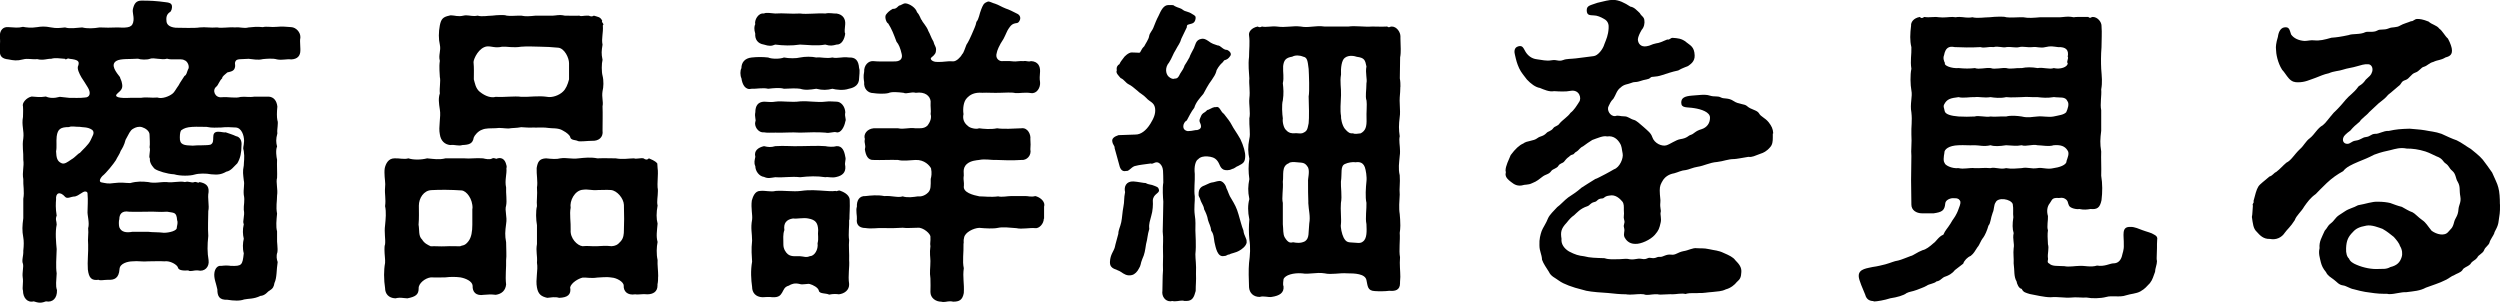 <?xml version="1.0" encoding="UTF-8"?>
<svg id="_レイヤー_1" data-name="レイヤー 1" xmlns="http://www.w3.org/2000/svg" viewBox="0 0 247.87 30.01">
  <path d="m8.25,19.04c-.48.29-.64.45-.96.45-.19,0-.64.26-.83.03-.51-.58-.96-.42-.9.26-.03.35-.06.89.06,1.6-.16.38,0,.54,0,.89-.16.77-.06,1.76,0,2.43-.03.89-.1,1.73,0,2.4-.03.74-.13,1.22.03,1.66.03.83-.45,1.25-1.09,1.12-.16.06-.38.13-.58.13-.22,0-.42-.06-.64-.13-.64.16-1.06-.38-1.06-1.06-.1-.29.06-.8-.03-1.34-.06-.42.1-1.02.03-1.31-.16-.35.06-.8.03-1.31.06-.51.06-.99,0-1.31-.13-.71-.1-1.15,0-1.92v-1.92c.13-.71-.03-1.34,0-1.95-.13-.7.1-1.25,0-1.92.03-.77-.13-1.34,0-2.11.1-.77-.19-1.31-.03-2.14,0-.38.03-.58,0-1.03-.13-.35.35-.89.86-.99.51.03.77.1,1.41,0,.35.16.8.19,1.38.03l.93.1c.38,0,1.15.03,1.54-.03.54,0,.64-.48.29-1.03-.19-.29-.42-.7-.61-.96-.22-.38-.48-.9-.32-1.18.13-.42,0-.58-.86-.67-.26-.13-.35.19-.45,0-.54-.03-.96-.13-1.38,0-.35-.03-.8.19-1.38.03-.51.06-.93-.1-1.41.03-.61.16-.93.1-1.44,0-.64-.06-.86-.32-.86-.83v-.22c0-.16.03-.45.03-.74,0-.13,0-.26-.03-.35v-.16c0-.58.32-.96.86-.9.61.03.93.1,1.44-.03.29.06.8.13,1.41.03.38-.06.74-.1,1.38.03.54.1.8.06,1.38,0,.51.16,1.15.03,1.7,0,.51.13,1.12.1,1.73,0,.42.03,1.22.03,1.79,0,1.09.06,1.5,0,1.57-.71.03-.51-.13-.77-.06-1.12.13-.54.32-.83.86-.83.83,0,1.47.03,2.4.16.32.03.58.1.61.38.03.19-.06.55-.22.61-.38.26-.35.64-.32.93.03.22.19.54.9.61.64,0,1.86.06,2.4-.03.58-.06,1.02.06,1.73,0,.42.1,1.25-.06,1.73,0,.61-.06.86.13,1.38,0,.35-.03.83-.1,1.41-.03.38-.1.83.03,1.38-.03.58-.06.93,0,1.44.03.48.03.9.51.9.96v.1c-.03.13-.03.22-.03.35,0,.26.03.51.03.74v.16c0,.54-.29.86-.9.89-.48-.06-.9.1-1.41,0-.42-.13-1.09-.06-1.41-.03-.51.13-.99,0-1.41-.03-.8.06-1.18-.03-1.31.26-.1.22,0,.26-.03.51-.06.42-.32.48-.77.58-.22.19-.54.42-.51.58-.29.26-.38.67-.58.83-.45.35-.13,1.12.51,1.05.74-.06,1.34.13,1.89-.03.48-.06.83.06,1.38-.03h1.41c.51.03.8.42.86.99-.06.58-.06,1.03,0,1.34.13.32-.06.87,0,1.31-.16.61-.13.9-.03,1.31-.16.35-.06,1.05,0,1.31-.03.51.03,1.35,0,1.79-.13.45.1,1.15,0,1.76,0,.58-.13,1.09,0,1.79-.06.64-.13,1.28,0,1.76v.67c-.03.41.1,1.02.03,1.41-.13.35-.06.71.03.96-.13.77-.06,1.54-.32,2.08-.06.35-.13.54-.51.77-.16.06-.38.48-.9.51-.61.32-1.22.26-1.6.35-.42.16-1.02.13-1.66.03-.8.03-.99-.35-.99-1.03-.1-.54-.38-1.12-.29-1.66.06-.41.32-.73.67-.67.45-.06.77-.03.96,0,1.09.03,1.15-.06,1.28-1.25-.13-.45-.1-1.06,0-1.44-.1-.42-.13-.89,0-1.44-.16-.32.13-.8,0-1.44-.03-.42.13-.9,0-1.47-.06-.58.1-1.05,0-1.44-.06-.58-.13-.86,0-1.47,0-.35.1-.8,0-1.44-.13-.38,0-.35.03-.99,0-.58-.26-1.31-.83-1.34-.54-.03-.9-.06-1.44,0-.48,0-.86.06-1.44-.06-.54,0-.9-.03-1.44,0-.51.03-.8.13-1.06.32-.1.06-.16.35-.16.71-.03.77.42.8,1.28.83.42-.06,1.44,0,1.76-.1.58-.26-.1-1.25.74-1.28.38,0,.58.1.77.06.26.1.7.22,1.02.38.38.06.61.45.54.96,0,.64-.1,1.22-.41,1.73-.35.32-.61.74-1.09.83-.51.29-.86.32-1.5.26-.51-.1-1.22-.1-1.66.03-.42.13-1.38.16-2.02-.03-.67-.03-1.6-.32-1.92-.54-.42-.42-.51-.77-.48-1.02-.16-.22.1-.77-.03-1.12.06-.29,0-.93,0-1.19.03-.42-.42-.7-.74-.8-.32-.1-.64,0-.9.16-.29.16-.42.51-.74,1.09-.13.54-.35.89-.48,1.09-.1.32-.35.64-.48.93-.22.35-.96,1.28-1.34,1.57-.32.35-.32.61-.06.64.35.06.61.16,1.22.06.77-.1,1.06,0,1.6,0,.7-.19,1.22-.16,1.79-.1.64.16,1.22-.03,1.82,0,.61.1,1.25-.13,1.82,0,.38-.13.64.13.93,0,.26-.06.35.16.51,0,.54.1.96.32.9.99-.13.64.1,1.34-.03,1.89,0,.71-.06,1.6,0,2.46-.1.93-.1,1.66.03,2.4.1.7-.42,1.18-1.06,1.02-.45-.03-.74.16-.96,0-.38.03-.96.03-1.02-.29-.06-.26-.77-.7-1.34-.61-.38-.03-1.22,0-1.6,0-.54.06-1.06-.06-1.54,0-.45,0-1.28.19-1.31.77-.06.93-.54,1.09-1.12,1.06-.42,0-.8.1-.96,0-.7.1-.96-.19-1.06-1.02-.06-.77.06-1.73.03-2.46-.06-.67.06-1.09,0-1.63.16-.55-.1-1.31-.06-1.7,0-.51.06-1.02,0-1.7.03-.26-.26-.29-.42-.19Zm.86-6.18c-.42-.29-.93-.22-1.25-.29-.29.03-.77-.1-1.02.03-.83,0-1.12.19-1.22.93-.06.54.03,1.06-.06,1.47.03.64.1.99.54,1.18.29.13.58-.1.99-.38.35-.19.64-.58.83-.64.22-.26.86-.8,1.06-1.25.13-.35.51-.77.13-1.06Zm9.15-6.91c-.32-.16-1.22.03-1.7-.13-.48.16-1.34-.13-1.66,0-.32.13-.96.1-1.22,0-.77.06-1.73-.03-2.14.22-.64.38,0,1.15.35,1.6.06.26.16.29.22.71.06.38-.06.58-.45.9-.45.38.19.51,1.25.45h1.06c.64-.1.99.03,1.63-.03.45.16,1.15-.1,1.5-.38.19-.13.35-.48.61-.83.16-.32.45-.7.58-.93.22-.1.22-.35.35-.64.19-.22,0-.83-.38-.93Zm-.7,15.87c-.06-.83-.32-.7-.99-.83-.74.06-1.25-.03-1.89,0-.54,0-1.31.03-1.89,0-.74-.13-.96.29-.96.74-.06.13-.06.61,0,.8.19.48.67.57,1.31.45h1.54c.38.06,1.06.03,1.57.1.51,0,1.34-.19,1.28-.54.03-.19.13-.48.03-.71Z"/>
  <path d="m50.21,16.67c.06.58-.19,1.22-.03,1.92-.03.58.1,1.31,0,1.79-.16.51.13,1.09,0,1.82-.1.77-.13,1.12,0,1.82,0,.71.06,1.28,0,1.79.03.7-.1,1.54,0,2.4-.06.58-.42.93-1.02,1.02-.51-.06-.77-.03-1.18,0-.8.13-1.15-.29-1.12-.9-.03-.45-.7-.74-1.22-.83-.48-.06-.99-.06-1.47,0-.32,0-.9.03-1.44,0-.58.06-1.25.61-1.22,1.09,0,.61-.29.83-1.12.99-.19,0-.48-.06-.77-.06-.13,0-.29.03-.42.06-.67-.03-1.02-.45-1.02-1.02-.06-.38-.1-.83-.1-1.31,0-.38.03-.8.1-1.18.03-.32-.06-.83-.06-1.31,0-.19,0-.38.06-.54.06-.51-.1-1.15,0-1.89.06-.61.13-1.31,0-1.89.1-.71-.06-1.19,0-1.86.06-.42-.06-.89-.06-1.47,0-.13,0-.29.03-.45.1-.42.35-.96.96-.96.45-.03.96.13,1.38,0,.48.16,1.25.16,1.86,0,.64.06,1.18.16,1.82,0h1.86c.54.06,1.18-.06,1.86,0,.26.06.67.16.93,0,.22-.1.35.13.51,0,.51-.13.74.22.83.51.06.19.1.29.06.45Zm-3.36,4c.03-.96-.61-1.76-1.09-1.79-.67-.03-.86-.06-1.57-.06-.61,0-.86,0-1.41.03-.77.03-1.25.8-1.25,1.54,0,.67.03,1.18-.03,1.89.1.55-.03,1.12.35,1.47.22.38.58.54.86.67.42-.03.99.03,1.44,0,.61-.03,1.06,0,1.47,0,.22-.13.45,0,.83-.51.29-.38.38-.96.38-1.63v-1.6Zm6.14-8.03c-.45.03-.96,0-1.31-.03-.54.1-.86.06-1.25.13-.42,0-.83-.1-1.28-.03-.51.03-.96-.03-1.38.16-.38.13-.74.58-.8.77-.1.61-.45.71-1.12.74-.42.13-.7-.06-1.22,0-.54-.06-.93-.42-1.02-1.06-.16-.74.13-1.73,0-2.46-.1-.64-.16-1.12,0-1.6-.06-.55.1-1.22,0-1.63,0-.35-.1-.93,0-1.6-.16-.58.13-.99,0-1.6-.13-.54-.13-1.25,0-1.92.13-.64.32-.83.93-.96.06-.03.13-.03.19-.03.35,0,.67.16,1.22.03.1-.03.19-.03.29-.03.35,0,.64.13,1.12.03.42.13,1.02,0,1.44,0,.26-.03.58-.06.86-.06.22,0,.42,0,.58.06.38.06.8,0,1.18,0h.26c.45.1.83.06,1.44,0h1.44c.32.03.64-.06.99-.06.13,0,.29.03.45.06.54,0,1.09.03,1.44,0,.19.1.38,0,.74,0h.19c.22.1.35.1.51,0,.38.13.64.1.83.51-.13.16.26.32.06.45.06.8-.16,1.28-.03,1.92-.1.64-.13.86,0,1.5-.1.38-.1,1.21,0,1.57.13.51.1,1.15,0,1.54-.1.64.1,1.02,0,1.5.03.74,0,1.7,0,2.4.1.7-.42,1.05-1.02,1.02-.48,0-1.15.1-1.41.03-.19-.13-.7-.06-.77-.38-.03-.19-.32-.45-.74-.67-.45-.29-1.12-.19-1.47-.26-.29-.06-.99-.03-1.34-.03Zm1.25-3.04c.48.1,1.18-.13,1.57-.51.29-.26.48-.71.61-1.22v-1.6c0-.54-.45-1.47-1.06-1.54-.7-.06-1.18-.1-1.79-.1-.74,0-1.12-.06-1.89,0-.8.13-1.41-.03-1.89,0-.7.16-1.02-.06-1.5-.03-.8.1-1.31,1.18-1.34,1.54.06.7.03.99.03,1.73.1.32.16.9.61,1.25.54.42,1.09.61,1.57.48.8.06,1.86-.1,2.53,0,.86.03,1.66-.13,2.56,0Zm11.01,17.82c0,.26,0,.51-.06.77v.13c0,.61-.45.86-1.02.86-.42-.06-.9.06-1.18,0-.8.13-1.18-.32-1.15-.86,0-.38-.7-.77-1.18-.8-.58-.1-1.12,0-1.44,0-.61.1-1.18-.03-1.44,0-.45.1-1.12.51-1.25.96.13.74-.26,1.02-1.09,1.05-.42-.13-.83-.03-1.18,0-.58-.13-.9-.35-1.02-1.02-.16-.8.13-1.7,0-2.46.06-.74-.13-1.09,0-1.86v-1.86c-.1-.54-.13-1.41,0-1.89-.06-.45.06-1.12,0-1.86.1-.54-.06-1.31-.03-1.92.1-.61.26-.93.93-.96.54.06,1.06.1,1.41,0,.64-.1,1.09.1,1.82,0,.58-.06,1.22-.13,1.86,0,.74-.03,1.15,0,1.82,0,.67.13,1.34,0,1.82,0,.16.1.64-.06.93,0,.22.16.38.16.54,0,.19.1.61.22.83.51l.03.45c.03.16.03.35.03.55,0,.48-.06.96-.03,1.38.03.13.03.22.03.35,0,.54-.13,1.05-.03,1.44-.13.7-.13,1.31,0,1.79-.06.74-.16,1.25,0,1.82-.1.48-.13,1.22,0,1.79-.03.48.06,1.05.06,1.63Zm-4.67-8.58c-.48-.03-.8,0-1.28,0-.67.06-.93-.1-1.5-.03-.83.06-1.34,1.12-1.22,1.79-.13.61.03,1.44,0,2.21-.06.8.64,1.54,1.18,1.6.54-.06.9.03,1.44,0,.38-.03.93-.06,1.44,0,.35-.03.58-.1.9-.48.29-.32.32-.73.32-1.12.03-.74.03-1.38,0-2.5-.03-.64-.67-1.41-1.28-1.47Z"/>
  <path d="m74.53,8.8c-.61.16-.93-.38-1.02-1.05-.06-.1-.1-.32-.1-.51s.03-.35.1-.48c0-.55.32-.99,1.02-1.06.58-.06,1.06-.06,1.63,0,.35.16,1.18.16,1.57,0,.51.1,1.22.1,1.6,0,.48-.1,1.18-.1,1.6,0,.48-.06.96.13,1.6,0,.51.13.96-.1,1.63,0,.64-.03.96.26,1.02,1.06.1.19,0,.83,0,.99,0,.61-.38.93-1.02,1.05-.54.19-1.25.1-1.63,0-.51.13-.96.16-1.6,0-.64.1-1.09.16-1.6,0-.38-.06-.99-.03-1.6,0-.42-.13-1.02-.06-1.57,0-.51-.13-1.22.03-1.63,0Zm9.66,12.99c.03.61-.1,1.41,0,2.02-.06.54.03,1.41,0,1.98.06.7-.13,1.5,0,2.37.03.61-.48.96-1.02,1.02-.19-.03-.54-.06-.96.03-.32-.16-.96-.06-1.02-.38-.06-.32-.58-.58-.9-.67-.19-.06-.74.1-.99,0-.51-.13-.83,0-1.09.16-.45.13-.48.38-.67.7-.16.26-.32.48-.96.45-.29-.06-.8,0-.99,0-.67-.03-1.02-.45-1.02-1.03-.1-.7-.16-1.6,0-2.5-.03-.54-.1-1.21,0-2.08,0-.74-.16-1.22,0-2.08.06-.48-.13-1.12-.03-1.89.1-.35.29-.96.83-.96.51-.06,1.06.13,1.54,0,.83-.06,1.73.1,2.5,0,.9-.13,1.54-.06,2.5,0,.19,0,.51.06.93,0,.16.1.26-.13.51,0,.45.16.93.48.9.96.03.8-.03,1.18-.03,1.89Zm-.38-5.31c.06.61-.29.93-.86,1.06-.48.13-.8-.03-1.12.03-.83-.13-1.6-.1-2.5,0-.9-.1-1.6.06-2.46,0-.48.06-.7.16-1.12-.03-.48-.06-.86-.58-.86-1.06-.16-.35-.06-.61,0-.93-.16-.61.29-.93.86-1.06.42.1.67.13,1.12,0,.96-.06,1.6.03,2.46,0,.8,0,1.73-.06,2.5,0,.26.06.8.1,1.12,0,.58-.03.77.51.86,1.06.1.32-.1.51,0,.93Zm-8.93-14.08c-.1-.38.29-1.15.86-1.06.26-.13.61-.03,1.12,0,.83-.06,1.54.06,2.46,0,.67.1,1.76-.06,2.5,0,.48-.1.83.03,1.12,0,.67.1.9.58.86,1.06-.03.42-.1.77,0,.93-.06.54-.35,1.12-.86,1.09-.38.1-.61.16-1.12,0-.9.16-1.63.03-2.5,0-.86.13-1.66.1-2.46,0-.38.16-.61.16-1.12,0-.64-.1-.9-.54-.86-1.09-.13-.42-.1-.74,0-.93Zm8.93,9.66c-.1.54-.45,1.15-.86,1.06-.32-.1-.7.13-1.12.03-.7-.06-1.7-.03-2.5,0-.93-.06-1.54.03-2.46,0-.35,0-.86.03-1.12-.03-.61.06-.99-.64-.86-1.06.1-.16-.1-.48,0-.93,0-.64.26-1.02.86-1.05.48.03.8.06,1.12,0,.7-.1,1.57.1,2.46-.03.86-.06,1.7.13,2.5.03.42-.06.83,0,1.12,0,.42,0,.83.45.86,1.05-.1.48.13.64,0,.93Zm-2.75,12.06c.13-.51,0-.77.06-1.31-.03-.67-.22-1.02-.99-1.15-.48-.1-1.12.06-1.5,0-.67.1-.96.48-.86,1.15-.16.42-.1.86-.1,1.44,0,.42.22.77.45.96.38.29.86.16,1.18.19.45.03.61.16.99,0,.45,0,.86-.64.77-1.28Zm22.43-2.43c0,.48-.45.99-.86.93-.48-.06-1.31.13-1.86,0-.74-.06-1.34-.13-1.82-.03-.45.1-1.22.06-1.86,0-.58.03-1.41.45-1.5.96-.1.38,0,.42-.06.64.03.83-.13,1.7.03,2.4-.13.93.06,1.47,0,2.46-.13.7-.45.86-1.06.86-.42-.1-.64.03-.93.03-.06,0-.16,0-.26-.03-.51,0-1.06-.35-1.06-.96,0-.57.03-.73,0-1.34-.1-.64,0-1.02,0-1.73,0-.35-.1-.77,0-1.47-.06-.32.03-.45,0-.9.06-.32-.74-.99-1.25-.93-.42,0-1.15.06-1.5,0-.64.03-1.12.06-1.82.03-.74-.03-1.22.1-1.86,0-.74,0-.93-.45-.86-.9.03-.26-.13-.86,0-1.22-.03-.58.22-1.09.86-1.05.51-.06,1.22-.13,1.86,0,.74-.06,1.34.19,1.82.03.48.16,1.09.06,1.5,0,.22.03.64,0,1.02-.38.29-.29.26-.7.26-1.35.06-.22.13-.57.03-1.05-.13-.26-.64-.87-1.54-.83-.64.03-1.22.13-1.73,0-.74-.03-1.73.03-2.43,0-.54.03-.77-.42-.86-1.06.13-.48-.1-.54,0-1.02-.16-.45.19-.99.86-1.06h2.43c.61.13,1.06-.1,1.73,0,.29-.03.8.1,1.18-.26.32-.42.42-.8.32-1.15.06-.38-.03-.58,0-1.28-.06-.51-.54-.96-1.47-.83-.48-.13-.9.16-1.22,0-.54-.06-1.15-.13-1.5.03-.42.1-1.12.06-1.5,0-.51,0-.96-.42-.9-1.09-.03-.19-.1-.58,0-1.03-.03-.64.42-1.09.9-1.05.35.06,1.73.03,2.21.03.58-.03.7-.38.61-.74-.13-.58-.29-.96-.51-1.21-.29-.77-.45-1.22-.83-1.82-.16-.03-.38-.61-.22-.86.16-.22.32-.38.67-.58.45.03.51-.35.74-.35.29-.13.38-.22.58-.19.38.06.96.42,1.09.87.32.35.32.64.48.8.06.19.51.64.64,1.06.19.32.26.64.51,1.05.1.42.26.48.26.8,0,.35-.13.51-.45.77-.22.13.06.48.61.45.58.03.86-.1,1.57-.06.26,0,.67-.35.86-.71.16-.13.29-.64.42-.93.16-.22.45-.83.51-.99.22-.54.42-.89.48-1.28.26-.29.29-.8.48-1.25.16-.38.22-.61.61-.74.03-.03.06-.03.1-.03.16,0,.42.16.67.22.38.13.58.29,1.06.48.22.06.77.32,1.18.54.22.13.32.38.19.64-.16.35-.35.22-.58.32-.26.1-.35.26-.51.48-.16.22-.26.54-.51,1.02-.45.67-.64,1.18-.67,1.38-.19.58.26.83.48.83.51,0,.67-.03,1.18.03.26.03.54-.06.99-.03.29-.06.45.1.74,0,.7.03.93.51.9,1.05-.03.48-.06.64,0,1.03.06.54-.32,1.18-.9,1.09-.58-.1-1.12.03-1.54,0-.42-.1-1.02-.03-1.5-.03-.61.03-1.34-.03-1.79,0-.74-.06-1.22.16-1.57.58-.26.29-.38.93-.29,1.54-.1.45.03.86.45,1.18.16.19.83.35,1.09.22.45.06,1.18.13,1.79,0,.64.1,1.63.03,2.4,0,.67-.1.96.67.9,1.06.03.38.03.74,0,1.02.13.61-.35,1.12-.9,1.06-.93.06-1.73.03-2.4,0-.61.03-1.15-.13-1.79,0-.22.03-.8.06-1.18.38-.54.45-.26,1.03-.35,1.31-.03.26.06.54.03.87-.13.67.93.93,1.54,1.05.51,0,1.12.1,1.86,0,.35.1.93-.03,1.28-.03h1.31c.35-.03.64.13,1.09,0,.42.1.9.45.9.89,0,.06-.03.1-.03.16v1.19Z"/>
  <path d="m114.91,18.85c.06.32-.58.38-.61,1.03.03.42,0,1.02-.16,1.54-.1.45-.26.74-.19,1.28-.19.61-.16.93-.32,1.5-.1.64-.13.96-.38,1.5-.19.45-.1.58-.35.96-.13.26-.38.54-.67.61-.48.13-.83-.13-1.06-.29-.45-.32-1.12-.26-1.12-.96v-.06c.03-.73.38-1.05.48-1.44.06-.32.26-.96.35-1.34,0-.38.19-.67.29-1.15.1-.48.1-.96.22-1.57.1-.45.03-.8.16-1.41-.13-.54.1-1.09.83-1.06.45.03.99.16,1.22.16.32.19.48.1.9.29.22.1.35.1.42.41Zm3.84-3.04c-.19.16-.38.64-.29,1.44.03.67-.1,1.6,0,2.21.03.48-.1,1.12,0,1.86.1.58.06,1.06.06,1.54,0,.45.1,1.38,0,2.34,0,.54.1.96.06,1.95.03.7-.03,1.05-.03,1.7-.16.61-.32.99-.93.99h-.19c-.26-.1-.58.03-.93.03-.1,0-.19,0-.29-.03-.06.03-.13.03-.19.03-.48,0-.86-.48-.77-1.05.03-.64,0-1.35.06-2.02-.03-.8.03-1.21,0-1.82-.03-.77.06-1.28-.03-2.02l.03-1.34.03-1.63c-.03-.35-.1-1.34,0-1.89-.03-1.05.06-1.47-.32-1.86-.42-.38-.67.1-.93-.03-.61.1-.99.1-1.6.26-.35.13-.58.54-.83.48-.51.13-.64-.38-.7-.64-.13-.54-.29-.99-.45-1.63.03-.22-.16-.29-.22-.61-.1-.35.22-.54.61-.67l1.7-.06c.48,0,1.02-.35,1.47-1.09.29-.48.54-.96.45-1.54-.1-.58-.54-.61-.86-.99-.29-.32-.7-.51-.86-.7-.38-.32-.64-.54-.86-.64-.38-.19-.45-.48-.83-.64-.22-.26-.51-.51-.38-.77-.06-.29.06-.51.26-.61.13-.29.22-.35.38-.58.1-.19.54-.58.83-.58.26,0,.61.03.74.03.19,0,.13-.29.51-.64.1-.22.45-.71.48-.99.06-.38.32-.51.48-.99.06-.16.29-.74.45-1.02.26-.58.51-1.09.99-1.09h.29c.13,0,.22,0,.32.1.35.19.61.19.83.38.22.19.51.13.93.42.29.16.35.22.32.45-.06.42-.32.48-.45.51-.29.1-.42.03-.42.35l-.54,1.12c-.13.48-.32.64-.58,1.15-.22.32-.35.77-.64,1.22-.42.48-.35,1.12-.03,1.41.19.16.42.26.54.19.22-.03.35.03.58-.48.22-.32.38-.58.45-.83.1-.16.35-.54.48-.8.06-.22.32-.67.45-.93.13-.26.16-.8.7-.9.22-.06.42,0,.7.19.42.32.58.32.93.45.35,0,.51.45.96.45.29.13.45.38.32.58-.19.29-.32.35-.51.42-.19.03-.13.16-.35.32-.16.13-.54.64-.54.83-.1.32-.22.48-.45.83-.35.45-.67,1.09-.83,1.38-.38.45-.74.83-.9,1.38-.29.35-.58.96-.74,1.25-.38.19-.58.96.1,1.06.22,0,.42-.03.77-.1.19.03.54-.1.54-.35,0-.38-.26-.45-.1-.8.1-.19.1-.42.45-.61.22-.13.22-.26.38-.26.32-.16.54-.29.77-.26.35-.13.45.48.77.67.35.45.61.77.77,1.09.19.38.48.74.86,1.41.32.67.51,1.34.48,1.76-.03.54-.19.64-.67.89-.29.1-.35.26-.64.32-.29.16-.67.13-.83.06-.38-.19-.35-.51-.61-.86-.26-.35-.61-.42-.99-.45-.32-.03-.74.03-.96.32Zm4.86,8.19c-.03.42-.58.77-.7.83-.42.26-.83.26-1.06.42-.13-.06-.19.13-.48.13-.67.16-.83-.83-.96-1.38-.06-.35-.06-.8-.32-1.12-.03-.42-.22-.71-.32-1.06-.06-.42-.26-.83-.38-1.06-.06-.45-.26-.54-.42-1.09-.06-.16-.16-.22-.13-.45,0-.45.19-.7.58-.83.26-.1.51-.26.7-.29.29-.03.45-.13.77-.16.32-.03.64.38.7.7.16.29.26.74.51,1.09.32.54.51.87.7,1.54.13.42.32,1.21.48,1.57.06.58.35.77.32,1.15Zm15.23-15.39c0,.35-.03.67-.06,1.06-.03.38.03.89.03,1.38,0,.19,0,.38-.03.54-.1.8-.1,1.25,0,1.92-.1.42.03.93.03,1.47,0,.16,0,.32-.03.48-.06.7-.16,1.25,0,1.92.06.8-.06,1.25,0,1.92-.03.61-.1,1.34,0,1.92.03.32.06.74.06,1.15,0,.26-.03.51-.06.73.06.67-.1,1.73.03,2.4-.06.77.03,1.34.03,1.95,0,.16-.03.35-.03.51v.13c0,.67-.48.8-1.06.74-.42.06-1.06.06-1.44.03-.74-.03-.7-.51-.83-1.09-.13-.64-1.18-.67-1.92-.67-.74-.06-1.54.16-2.24,0-.83-.13-1.5.13-2.24,0-.83-.06-1.66.16-1.82.58,0,.16-.1.48,0,.71.06.64-.38.93-1.18,1.05-.32.06-.8-.13-1.18,0-.61,0-1.02-.38-1.06-.96-.03-.77-.06-1.73,0-2.4.1-.8.16-1.54.03-2.37-.06-.61-.06-1.28,0-1.95-.16-.77-.16-1.44,0-2.02-.16-.8-.13-1.28,0-1.98-.1-.77-.1-1.28,0-2.02-.13-.61-.16-1.18,0-1.98.13-.51-.03-1.25,0-2.02.13-.57-.06-1.41,0-1.98.1-.77-.06-1.41,0-1.98-.03-.61-.13-1.34-.03-2.14,0-.73.1-1.41,0-2.14-.06-.32.22-.74.86-.87q.19.13.42,0c.42.1.93-.06,1.47,0,.93.13,1.54-.1,2.37,0,.8.16,1.44-.13,2.37,0h2.37c.67-.1,1.54.06,2.37,0,.51,0,.86.03,1.47,0,.22.16.22,0,.45,0,.51,0,.86.58.86.96v.22c0,.35.03.7.03,1.05,0,.26,0,.54-.06.83l-.03,2.08c.06.32.06.58.06.83Zm-11.65,3.13c-.06.35.1.99.32,1.15.26.32.64.35.86.32.22-.03.54.06.74,0,.51-.19.51-.38.64-.99.06-.48.03-1.92,0-2.66.1-.48.03-2.21,0-2.72-.1-.8-.13-1.15-.54-1.22-.38-.16-.8-.16-1.09,0-.64.1-.83.35-.9.93-.03.71.1,1.09-.03,1.7.06.54.1,1.02,0,1.7-.13.42-.06,1.41,0,1.79Zm2.53,8.35c-.03-.73-.03-1.31-.03-2.08-.03-.32.19-.99,0-1.41-.32-.54-.58-.45-1.09-.51-.29-.03-.67-.06-.83.1-.74.29-.48,1.18-.58,1.82.06.73-.13,1.63,0,2.11v2.11c.06.51,0,.99.19,1.31.35.58.58.54.83.48.32.06.74.13,1.18-.1.45-.32.32-.83.42-1.76.13-.74-.06-1.28-.1-2.08Zm5.76-10.14c-.13-.42,0-.99,0-1.7.1-.38-.13-1.02,0-1.66-.13-.64-.19-.86-.96-.96-.16-.06-.77-.22-1.18.1-.32.22-.42,1.02-.38,1.66-.13.74.03,1.31,0,2.05-.03.74-.1,1.54,0,2.05-.03.22.1.93.38,1.28.32.38.51.48.8.45.22.1.45.03.77,0,.48-.26.61-.64.58-1.47-.03-.54.06-1.38,0-1.79Zm0,8.06c.06-.48-.06-1.15-.16-1.44-.22-.58-.7-.51-.96-.48-.19-.06-.74.03-.99.16-.51.19-.29.93-.42,1.76-.03.51.13,1.44,0,2.11-.06.64.06,1.63,0,2.11-.06.29.1.99.26,1.31.26.51.48.48.93.51.32,0,.74.13.99-.1.42-.29.38-1.06.35-1.73-.13-.58.03-1.57,0-2.11-.13-.55-.06-1.54,0-2.11Z"/>
  <path d="m175.77,13.25v.38c0,.38-.03.71-.26.96-.35.42-.7.57-.93.64-.61.22-.86.38-1.22.32-.58.1-1.25.22-1.41.22-.64,0-1.06.22-1.7.29-.77.06-1.28.38-1.95.48-.42.06-.9.29-1.15.32-.45.03-.77.22-1.15.32-.61.1-.93.42-1.09.64-.26.42-.35.61-.35,1.06,0,.58.1.93.06,1.18-.06.58.1.77.03.99-.06.22.1.64,0,1.02-.13.58-.19.77-.58,1.22-.42.48-1.38.93-1.95.89-.64,0-.93-.42-1.06-.67-.13-.38.06-.51-.03-.89-.13-.42.13-.42,0-.83-.1-.32.03-.38-.03-.96,0-.32.03-.64-.16-.86-.22-.26-.67-.71-1.25-.58-.58.06-.48.29-.77.29-.48.03-.41.29-.74.35-.42.1-.42.32-.7.42-.7.22-1.06.67-1.31.89-.29.19-.51.45-.74.74-.58.61-.61.96-.51,1.6-.06.51.26.96.74,1.25.61.32.96.42,1.5.48.58.16,1.18.16,2.02.19.48.16.9.1,1.47.1.16,0,.67-.06.83-.03.7.16.86-.1,1.41,0,.51.1.51-.16.86-.1.58.1.54-.13.93-.1.32.03.58-.29,1.12-.22.45.06.58-.22,1.22-.35.45-.06.93-.35,1.31-.29.26.03.7-.03,1.25.1.54.13.86.1,1.44.38.51.22.93.42,1.12.7.42.42.64.73.61,1.18-.03.51-.1.7-.45.99-.19.26-.61.61-1.09.73-.45.22-.8.19-1.31.26-.51.03-.96.13-1.31.1-.32.06-.86-.06-1.38.1-.38-.1-.93.03-1.28.03-.22-.03-.74.03-1.15.03-.13,0-.26,0-.32-.03-.42-.03-.74.06-1.02.06-.13,0-.22,0-.35-.06-.42-.06-.9.03-1.34.03-.16,0-.32,0-.45-.03-.54,0-1.15-.06-1.79-.13-.51-.03-1.6-.1-2.14-.22l-.48-.13c-.8-.19-1.79-.54-2.21-.86-.42-.32-.8-.42-1.02-.9-.22-.35-.54-.8-.67-1.18-.03-.58-.26-.83-.26-1.44-.03-.61.1-1.06.22-1.41.1-.29.45-.77.64-1.28.16-.35.58-.74.9-1.09.32-.22.7-.67,1.09-.96.29-.19.9-.58,1.31-.96.48-.29.77-.51,1.38-.87.16-.03.54-.26.99-.48.38-.19.51-.29.86-.48.58-.19.96-1.12.86-1.57-.1-.45-.06-.7-.29-1.05-.22-.35-.61-.74-1.25-.64-.38-.1-.93.16-1.47.35-.35.22-.58.38-.93.64-.26.1-.42.38-.58.48-.32.16-.26.29-.42.32-.29.06-.29.19-.51.32-.16.13-.29.32-.38.42-.13.13-.38.13-.54.38-.13.26-.58.32-.7.51-.26.38-.54.29-.93.61-.22.16-.48.42-.99.61-.38.19-.67.1-1.02.22-.42.06-.7-.06-1.06-.35-.29-.22-.54-.45-.54-.77,0-.06.03-.13.03-.19s-.03-.13-.03-.16c0-.48.32-1.06.51-1.54.45-.61.86-.99,1.25-1.15.35-.29,1.02-.22,1.41-.54.29-.22.54-.13.9-.51.13-.16.45-.16.67-.48.13-.19.45-.19.61-.45.32-.38.83-.67,1.09-1.06.35-.26.61-.7.86-1.09.26-.35.03-1.25-.86-1.09-.48.1-1.12.06-1.63.03-.45.1-1.02-.16-1.41-.32-.42-.06-.9-.42-1.28-.83-.29-.38-.58-.71-.77-1.12-.22-.48-.29-.77-.42-1.34-.06-.22-.13-.7.32-.83.45-.13.51.16.74.55.22.35.58.67,1.12.73.51.06.93.19,1.44.1.58-.1.67.16,1.18-.03.32-.13.77-.1,1.25-.16.67-.1,1.15-.13,1.73-.22.45-.03.96-.71,1.09-1.19.19-.48.38-.89.42-1.57.03-.32-.03-.71-.45-.93-.32-.19-.7-.35-1.02-.35-.35-.03-.7.03-.7-.51,0-.48.35-.48,1.06-.74.67-.16,1.15-.29,1.54-.29.58,0,1.15.29,1.73.67.38.06.58.32.93.64.19.35.38.32.45.67.06.35-.03.74-.26.99-.22.38-.35.67-.38.93,0,.42.29.8.86.7.42-.06.45-.19.96-.29.29-.03.58-.16,1.09-.38.29.06.29-.19.58-.16.38.03.86.03,1.34.45.35.29.77.42.8,1.28.03.64-.45.9-.64,1.05-.35.16-.61.22-.99.45-.64.13-1.15.32-1.57.45-.77.26-1.02.1-1.18.26-.22.22-.45.13-1.15.38-.29.1-.45,0-.8.16-.29.13-.67.1-1.02.45-.38.26-.48.77-.7,1.09-.32.32-.35.51-.48.74-.22.38.16,1.06.67.99.29-.1.45.03.9.03.35,0,.58.26.93.35.26.06.58.38.96.7.42.38.74.61.86.99.22.67.99.96,1.41.83.35-.1.96-.55,1.38-.61.7-.1.77-.35,1.02-.42.35-.1.42-.38,1.09-.57.51-.16.83-.58.83-1.12.03-.58-.9-.86-1.54-.96-.74-.13-1.31.03-1.31-.55,0-.45.29-.64,1.09-.7.58-.03,1.25-.16,1.73,0,.51.16.77,0,1.12.19.29.16.74,0,1.25.35.51.35,1.09.26,1.34.51.38.35.99.38,1.18.71.19.35.58.42.96.89.29.38.42.64.45,1.09Z"/>
  <path d="m185.76,29.85c-.35,0-.7-.13-.83-.64-.19-.48-.64-1.44-.64-1.82v-.06c0-.7.93-.74,1.38-.86.48-.06.96-.19,1.25-.26.58-.16.86-.32,1.28-.38.29-.06.96-.35,1.25-.45.22-.03.64-.38,1.18-.58.32-.06.7-.35,1.09-.7.22-.13.51-.67.96-.83.19-.45.38-.58.7-1.09.26-.48.42-.58.64-1.05.13-.26.16-.42.29-.74.1-.32.1-.45-.1-.64-.19-.1-.22-.1-.51-.1-.29-.03-.8.16-.83.51-.06.74-.35.87-1.15.99h-1.15c-.58,0-1.06-.32-1.06-.86l-.03-2.43.03-2.4c-.06-.54.06-1.31,0-2.14-.03-.77.1-1.31,0-2.18-.16-.83.13-1.57,0-2.18-.1-.54-.13-1.54,0-2.14-.13-.83.03-1.41,0-2.14-.16-.67-.13-1.31-.03-2.14-.03-.32.22-.74.86-.86.19.16.22.13.45,0,.16.03.29.03.42.03.26,0,.48-.03.74-.03.1,0,.19.03.29.03.51.06.96-.03,1.34-.03.13,0,.22.03.32.03.13-.03.26-.03.38-.03.42,0,.74.13,1.28.03.51.13,1.18,0,1.7,0,.29-.03.67-.06.99-.06.26,0,.51,0,.67.06.45.06.93,0,1.38,0h.29c.54.1.99.06,1.7,0h1.66c.35.03.74-.06,1.12-.06.19,0,.35.03.54.06.13-.03.29-.03.42-.03h1.02c.22.19.26,0,.45,0,.48,0,.86.51.86.86.06.8,0,1.34,0,2.14-.06.77-.06,1.5-.03,2.14.06.8.13,1.34,0,2.05.06.54-.13,1.47,0,2.05v2.05c-.1.8-.13,1.25,0,2.05-.03.73.03,1.54,0,2.4.13.8.13,1.63.03,2.43-.16.77-.45.93-1.09.87-.32.06-.67.1-1.12,0-.22.06-.9-.06-1.02-.35-.13-.26-.06-.45-.35-.64-.29-.19-.48-.1-.64-.1-.74-.06-.67.22-.9.51-.29.35-.32.83-.19,1.28.03.38-.13,1.06,0,1.41-.06.38-.03.8,0,1.38.13.42-.06.93,0,1.38.06.16-.16.42.13.54.29.29.77.22,1.5.26.45.1,1.09-.03,1.54-.03.45-.03,1.09.16,1.7-.03.74.13,1.28-.22,1.63-.22.42,0,.7-.26.83-.7.06-.32.22-.61.19-1.15.03-.9-.29-1.82.67-1.76.38-.03.9.22,1.18.32.42.16.9.26,1.12.42.26.13.32.22.35.38,0,.13-.03.32-.03.58v.38c0,.32-.03.67-.03.96v.16c0,.06.03.13.03.19,0,.35-.19.74-.19,1.06-.19.48-.22.74-.51,1.12-.35.35-.45.54-.96.83-.42.22-.9.22-1.41.38-.58.22-1.44,0-1.95.16-.61.16-1.44.16-1.95.06-.54.03-1.02-.06-1.54,0-.64.06-1.25-.1-2.05-.03-.61,0-1.5-.22-2.05-.32-.41-.13-.64-.16-.8-.51-.29-.03-.48-.51-.51-.74-.29-.48-.19-1.09-.29-1.79.03-.51-.06-.96,0-1.5.1-.45-.13-.9,0-1.5-.13-.42-.13-.9-.03-1.57-.06-.42.03-.8-.06-1.31-.19-.51-1.47-.71-1.7-.16-.19.26-.13.7-.29,1.02-.22.58-.19,1.02-.42,1.28-.13.48-.35.96-.51,1.18-.29.35-.35.71-.58.96-.29.42-.32.58-.67.86-.32.13-.64.45-.74.77l-.83.64c-.29.38-.67.54-.86.61-.48.13-.51.45-.96.51-.22.22-.77.26-.96.42-.32.19-.7.29-.99.42-.51.19-.7.16-1.02.32-.26.22-.96.42-1.6.51-.58.19-1.34.32-1.66.32Zm7.07-23.58c-.1.22.64.54,1.38.48.61.06,1.06.06,1.6,0,.42.16,1.02-.06,1.57,0,.35.16,1.15-.06,1.54,0,.45.13.9-.03,1.54,0,.45-.1.99-.1,1.57,0,.54-.1,1.18.16,1.6,0,.64.16,1.38-.1,1.38-.48-.16-.13.13-.51,0-.64.13-.67-.16-.99-.96-.96-.54-.06-.7-.13-1.25,0-.51.13-.83-.06-1.28,0-.54.06-.93-.1-1.31,0s-.83-.06-1.28,0c-.35.1-.8-.13-1.28,0-.58-.06-.9.13-1.28,0-.99.06-1.86.03-2.56,0-.61-.13-.93.1-1.06.8-.13.29,0,.64.1.8Zm10.78,3.36c-.64.1-1.09.06-1.6,0-.61.03-.93-.06-1.57,0-.54,0-.9.06-1.54,0-.54.13-1.18.06-1.54,0-.67.1-1.12-.06-1.57,0-.42-.03-1.15.13-1.6,0-.77.1-1.15.16-1.44.74-.1.19,0,.29.06.64.06.32.61.48,1.38.54.58.03,1.06.03,1.6,0,.35-.13,1.12.1,1.57,0,.38.06.93-.03,1.54,0,.48-.13,1.15-.06,1.54,0,.67.16,1.02.03,1.57,0,.51-.06,1.09.1,1.6,0,.58-.13.99-.16,1.25-.42.16-.35.32-.83.13-1.09-.22-.51-.74-.32-1.38-.42Zm0,7.04c.48-.06,1.31-.29,1.28-.7.1-.32.32-.77.1-1.06-.26-.42-.67-.57-1.38-.51-.42.16-1.25,0-1.6,0-.48-.13-1.15.16-1.57,0-.48.1-.99.03-1.54,0-.67.1-1.15.13-1.54,0-.67.16-1.12,0-1.57,0-.64.03-1.02-.03-1.6,0-.99.03-1.44.42-1.41.77-.06.32-.13.83.03.99,0,.19.67.58,1.38.51.51.13,1.09-.06,1.6,0,.48.03.93-.06,1.54,0,.51-.13.99.16,1.57,0,.61.1.93.03,1.54,0,.61-.13.9.1,1.57,0,.45-.1.96.16,1.6,0Z"/>
  <path d="m247.87,20.29c0,.38,0,.74-.03.89l-.1.7c-.06.67-.42,1.02-.45,1.28-.06.16-.42.67-.45.86-.06.29-.45.48-.54.77-.13.35-.58.48-.67.73-.29.38-.48.29-.7.67-.35.32-.64.29-.8.61-.22.26-.51.29-.86.51-.22.06-.7.45-.86.48-.48.26-1.31.51-1.89.73-.58.32-1.18.35-1.95.45-.48-.03-1.12.19-1.63.19-.1,0-.16,0-.26-.03h-.29c-.67,0-1.28-.1-1.89-.19-.35-.06-.64-.13-1.12-.26-.38-.06-.77-.35-1.06-.38-.45-.06-.61-.35-.93-.58-.29-.22-.61-.38-.77-.74-.32-.38-.42-.64-.51-.96-.1-.45-.26-.9-.13-1.41-.06-.67.22-1.06.51-1.73.32-.35.29-.51.61-.74.35-.26.42-.54.8-.8l.58-.38c.42-.29.86-.35,1.31-.61.77-.13,1.41-.38,1.98-.35.51,0,.93.06,1.22.13.45.16.67.26,1.15.38.35.19.7.42,1.06.54.22.1.58.51.96.77.38.26.51.55.93,1.06.48.35,1.28.58,1.66.1.26-.32.42-.32.58-.99.1-.38.38-.58.42-1.21.03-.48.29-.7.19-1.28-.13-.7.03-.96-.26-1.47-.22-.32-.16-.77-.54-1.09-.35-.29-.29-.48-.67-.74-.26-.16-.26-.48-.9-.7-.32-.13-.61-.32-1.09-.48-.7-.22-1.28-.29-1.86-.29-.64-.13-1.12.03-1.63.16-.42.1-.83.16-1.6.45-.61.32-.96.45-1.57.7-.67.29-1.18.51-1.5.93-.58.32-1.09.67-1.63,1.18-.61.58-.8.8-1.09,1.09-.54.38-.83.8-1.15,1.25-.26.48-.77.87-.93,1.34-.42.67-.77.93-.99,1.25-.29.45-.83.74-1.47.61-.64.03-.99-.35-1.31-.71-.35-.32-.38-.8-.48-1.47.06-.22.06-.77.1-1.12-.1-.22.16-.26.06-.45.16-.61.29-1.15.48-1.44.16-.26.64-.58,1.09-.99.35-.1.45-.38.67-.45.42-.32.64-.61,1.02-.93.48-.22.77-.8,1.34-1.34.38-.32.58-.8.99-1.09.48-.38.74-.99,1.28-1.28.29-.22.58-.67,1.09-1.25.32-.29.74-.74,1.18-1.28.38-.45.8-.67,1.22-1.25.1-.19.38-.16.77-.74.38-.38.51-.38.64-.8.1-.35-.06-.7-.38-.73-.42-.03-.74.1-1.09.19-.51.16-.96.19-1.44.35-.35.13-.9.13-1.38.35-.58.13-.8.26-1.31.45-.64.22-1.06.45-1.76.45-.29,0-.58-.03-.9-.38-.26-.29-.45-.64-.67-.86-.45-.7-.61-1.6-.61-2.05-.03-.19,0-.61.19-1.22.06-.48.26-.86.61-.93.54-.1.54.26.7.7.26.38.77.61,1.34.64.29,0,.61-.1.93-.06.58.06,1.02-.06,1.73-.26.48-.03.96-.1,1.7-.26.38-.16,1.15-.03,1.66-.29.22-.1.8.06,1.18-.16.32-.19.61,0,1.15-.22.35-.16.74-.03,1.15-.29.26-.16.77-.29,1.06-.42.22.03.32-.22.61-.22.26,0,.54.03,1.12.26.35.32.8.35,1.06.7.32.22.54.71.86.99.26.48.35.83.38.99.1.61-.22.77-.61.87-.54.32-.74.22-1.22.45-.42.1-.58.38-.93.48-.29.06-.45.45-.86.58-.42.13-.58.61-.96.73-.51.16-.32.35-.74.64-.61.54-.77.64-.99.83-.26.32-.51.51-.96.86l-.93.87c-.22.29-.74.61-.93.93-.42.35-.61.51-.93.89-.45.32-.64.55-.67.64-.16.35,0,.64.32.67.38.03.42-.26.9-.32.48-.06.64-.32.99-.35.48-.06.48-.29.9-.32.42.03.83-.32,1.38-.29.74-.16,1.12-.19,2.05-.22.51.06.96.06,1.54.16.45.1,1.02.13,1.63.35.48.22,1.09.51,1.5.64.48.22,1.06.67,1.41.86.26.22.86.67,1.18,1.06.38.48.54.74.93,1.28.26.61.51,1.06.61,1.47.13.45.16,1.09.16,1.66Zm-9.92,4.1c-.06-.26-.35-.61-.61-.9-.38-.29-.61-.51-1.12-.8-.38-.13-1.06-.42-1.6-.32-.74.13-1.06.32-1.34.64-.45.45-.64.83-.67,1.6-.03.51.1.87.29,1.03.1.29.42.48.74.61.74.32,1.54.45,2.11.42.48-.03.8.06,1.25-.19.67-.16.96-.48,1.12-.99.1-.32.06-.74-.16-1.09Z"/>
</svg>